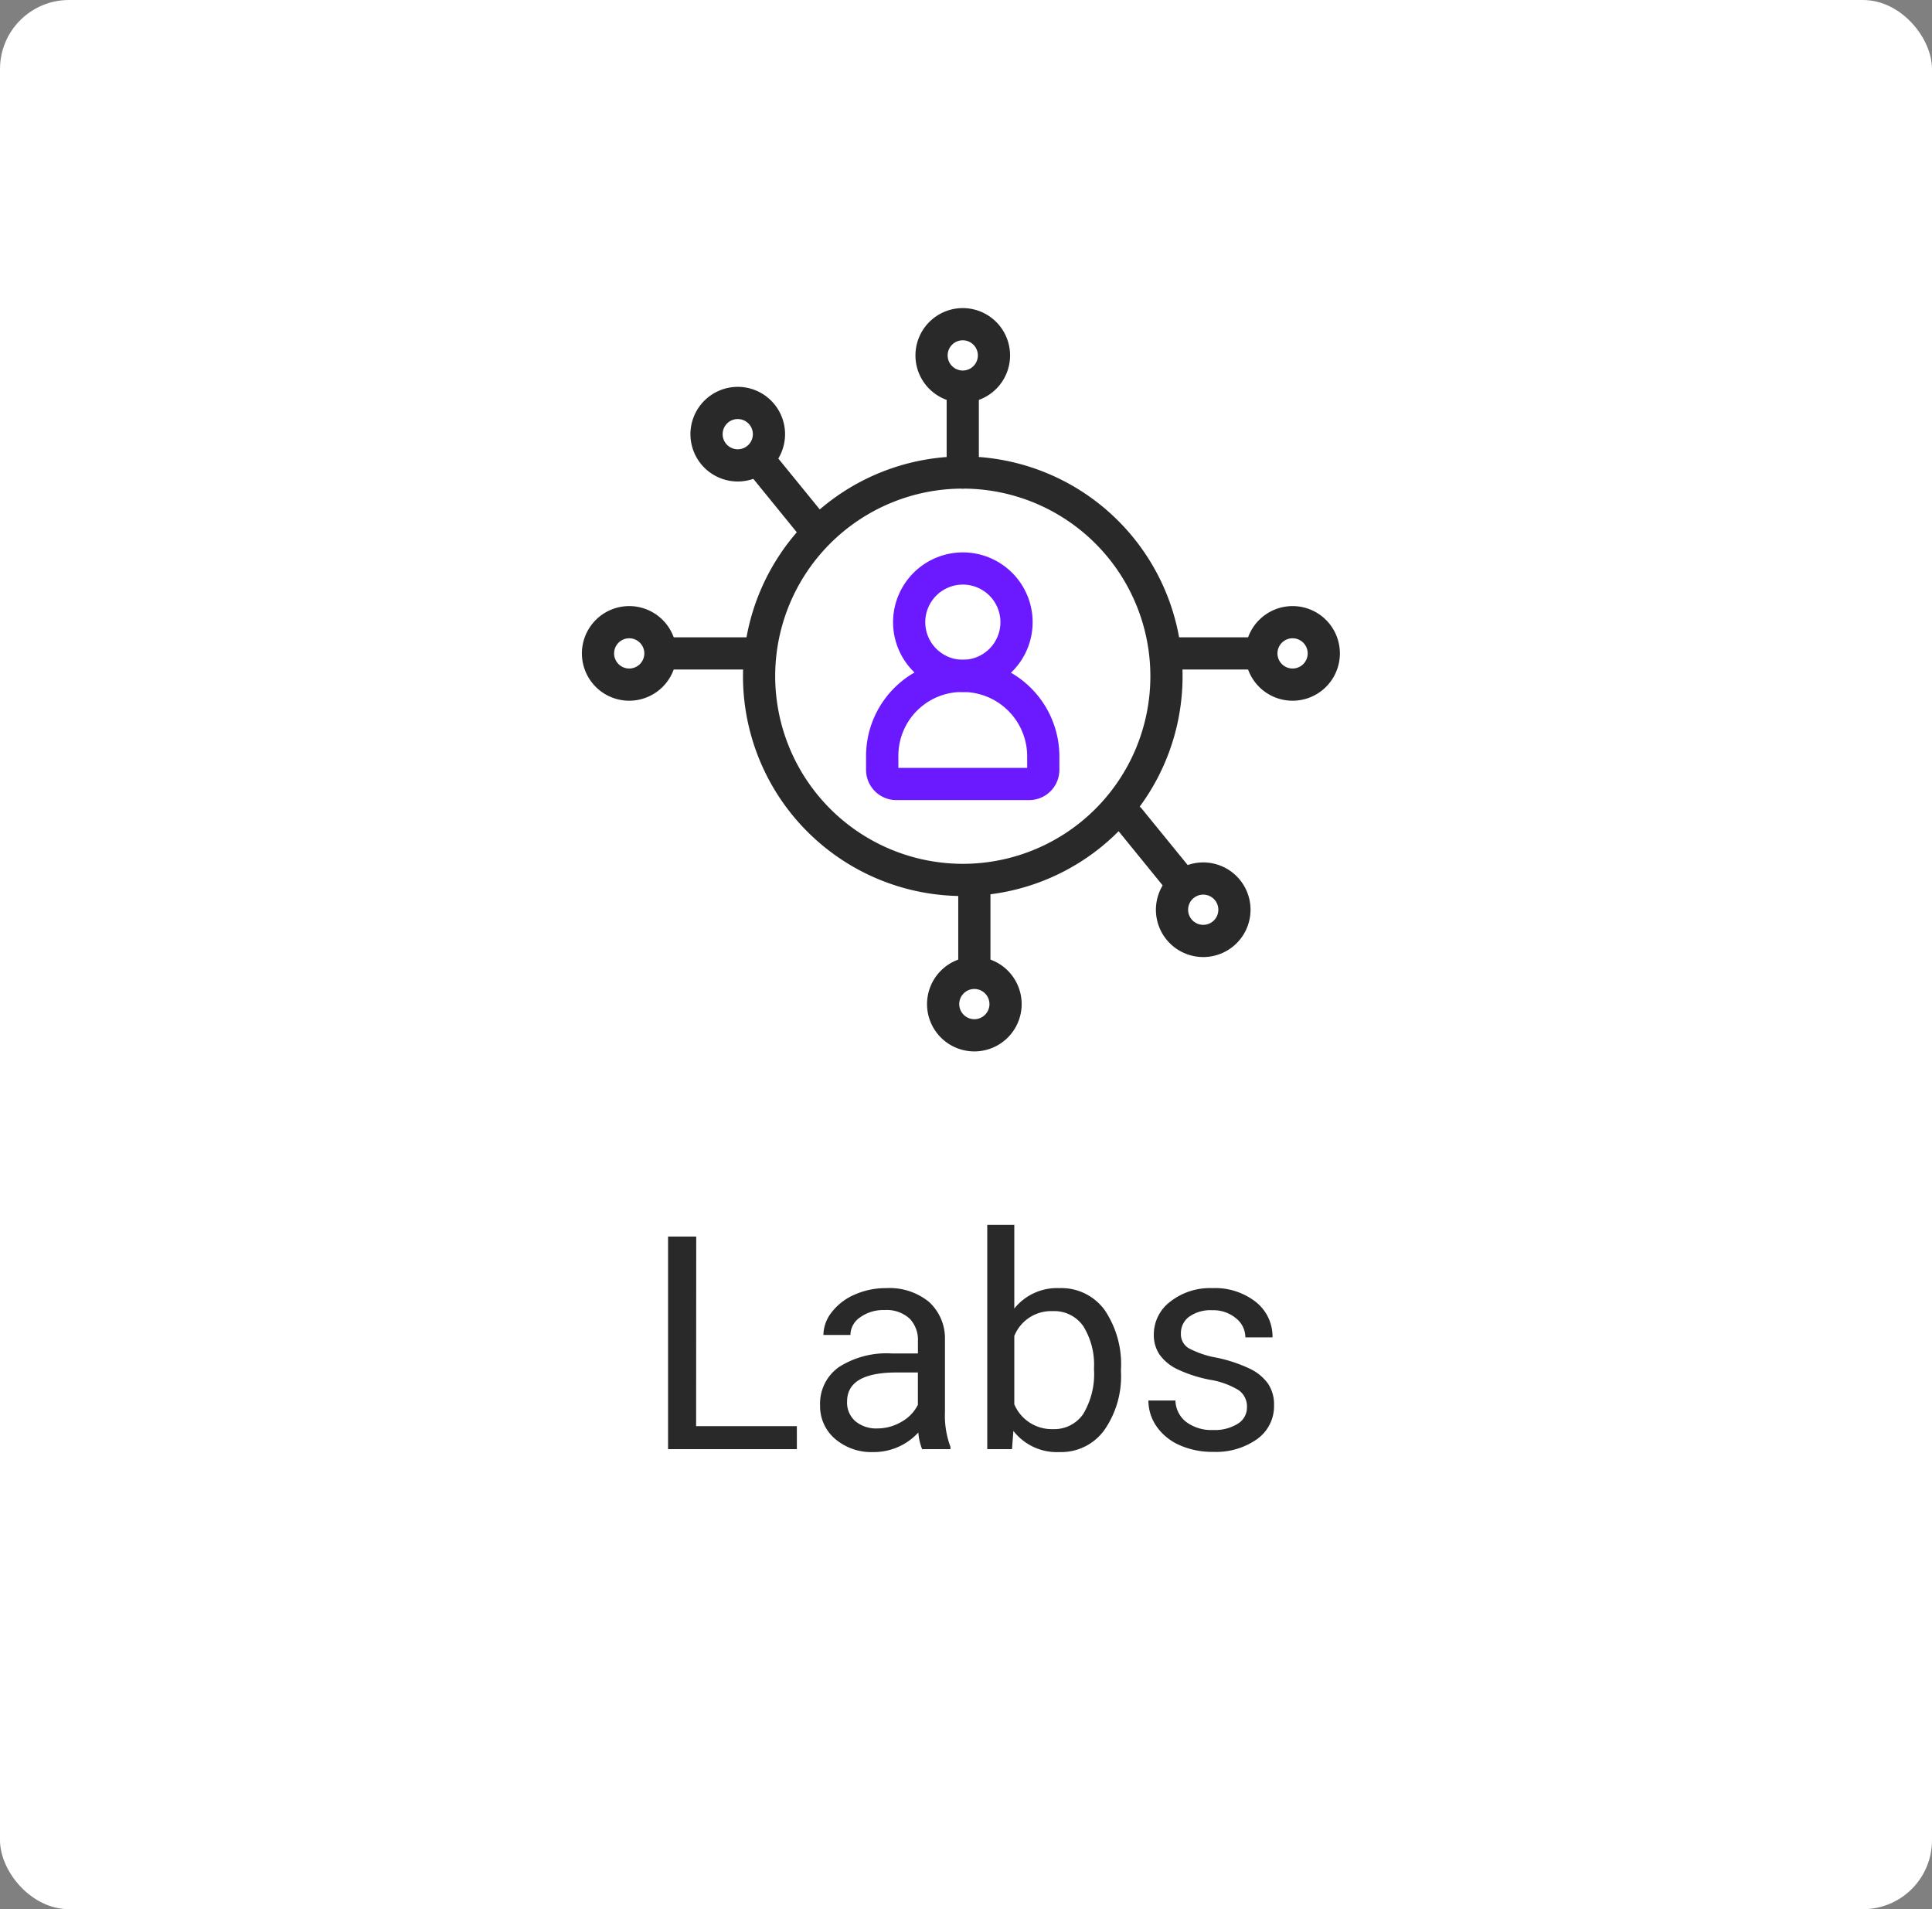 <svg xmlns="http://www.w3.org/2000/svg" width="84" height="83" viewBox="0 0 84 83"><rect x="0" y="0" width="84" height="83" fill="#808080" stroke="none"/><g transform="translate(1185 -1419)"><rect width="84" height="83" rx="3" transform="translate(-1185 1419)" fill="#fff"/><path d="M-11.734-1h4.38V0h-5.6V-9.242h1.225Zm9.826,1a2.467,2.467,0,0,1-.165-.724A2.62,2.62,0,0,1-4.028.127,2.424,2.424,0,0,1-5.694-.448,1.859,1.859,0,0,1-6.344-1.9a1.942,1.942,0,0,1,.816-1.666,3.846,3.846,0,0,1,2.295-.594h1.143V-4.7a1.319,1.319,0,0,0-.368-.981,1.48,1.48,0,0,0-1.085-.365A1.712,1.712,0,0,0-4.6-5.732a.935.935,0,0,0-.425.768H-6.2a1.621,1.621,0,0,1,.365-.993,2.491,2.491,0,0,1,.99-.759A3.331,3.331,0,0,1-3.475-7a2.715,2.715,0,0,1,1.86.594,2.141,2.141,0,0,1,.7,1.635v3.161A3.865,3.865,0,0,0-.676-.1V0ZM-3.856-.9a2.064,2.064,0,0,0,1.047-.286,1.728,1.728,0,0,0,.717-.743V-3.333h-.92q-2.158,0-2.158,1.263a1.069,1.069,0,0,0,.368.863A1.415,1.415,0,0,0-3.856-.9ZM6.738-3.358a4.084,4.084,0,0,1-.724,2.53A2.312,2.312,0,0,1,4.072.127,2.394,2.394,0,0,1,2.06-.793L2,0H.924V-9.75H2.1v3.637A2.381,2.381,0,0,1,4.059-7a2.326,2.326,0,0,1,1.965.946,4.206,4.206,0,0,1,.714,2.59ZM5.564-3.491A3.173,3.173,0,0,0,5.1-5.345,1.534,1.534,0,0,0,3.767-6,1.724,1.724,0,0,0,2.1-4.919v2.971A1.772,1.772,0,0,0,3.78-.87a1.526,1.526,0,0,0,1.314-.654A3.375,3.375,0,0,0,5.564-3.491Zm6.652,1.669a.865.865,0,0,0-.359-.74,3.452,3.452,0,0,0-1.25-.454,5.912,5.912,0,0,1-1.416-.457,2.014,2.014,0,0,1-.774-.635,1.518,1.518,0,0,1-.251-.876A1.782,1.782,0,0,1,8.88-6.411,2.789,2.789,0,0,1,10.705-7a2.87,2.87,0,0,1,1.895.6,1.915,1.915,0,0,1,.727,1.542H12.146a1.06,1.06,0,0,0-.409-.832,1.534,1.534,0,0,0-1.031-.349,1.605,1.605,0,0,0-1,.279.879.879,0,0,0-.362.73.712.712,0,0,0,.336.641,4.139,4.139,0,0,0,1.216.413,6.334,6.334,0,0,1,1.425.47,2.079,2.079,0,0,1,.809.657,1.615,1.615,0,0,1,.263.936,1.758,1.758,0,0,1-.736,1.476,3.089,3.089,0,0,1-1.911.555,3.459,3.459,0,0,1-1.46-.292A2.375,2.375,0,0,1,8.29-.981a1.966,1.966,0,0,1-.359-1.133H9.106a1.216,1.216,0,0,0,.473.936,1.835,1.835,0,0,0,1.165.346,1.894,1.894,0,0,0,1.07-.27A.829.829,0,0,0,12.216-1.822Z" transform="translate(-1143 1482)" fill="#292929"/><g transform="translate(-1483.566 1357.788)"><path d="M8.856-.7A9.556,9.556,0,1,1-.7,8.856,9.567,9.567,0,0,1,8.856-.7Zm0,17.712A8.156,8.156,0,1,0,.7,8.856,8.165,8.165,0,0,0,8.856,17.012Z" transform="translate(331.57 81.754)" fill="#292929"/><g transform="translate(336.925 85.927)"><path d="M348.38,99.736a4.206,4.206,0,0,1,4.2,4.2v.6a1.315,1.315,0,0,1-1.3,1.3h-5.805a1.315,1.315,0,0,1-1.3-1.3v-.6a4.186,4.186,0,0,1,4.2-4.2Zm2.8,4.7v-.5a2.8,2.8,0,0,0-2.8-2.8,2.771,2.771,0,0,0-2.8,2.8v.5Z" transform="translate(-344.879 -95.768)" fill="#6b19ff"/><path d="M349.131,92.063A3.034,3.034,0,1,1,346.1,95.1,3.037,3.037,0,0,1,349.131,92.063Zm0,4.668A1.634,1.634,0,1,0,347.5,95.1,1.636,1.636,0,0,0,349.131,96.731Z" transform="translate(-345.63 -92.763)" fill="#6b19ff"/></g><path d="M0,4.115a.7.7,0,0,1-.7-.7V0A.7.7,0,0,1,0-.7.7.7,0,0,1,.7,0V3.415A.7.7,0,0,1,0,4.115Z" transform="translate(340.425 78.339)" fill="#292929"/><path d="M1.357-.7A2.057,2.057,0,1,1-.7,1.357,2.059,2.059,0,0,1,1.357-.7Zm0,2.714A.657.657,0,1,0,.7,1.357.658.658,0,0,0,1.357,2.014Z" transform="translate(339.068 75.306)" fill="#292929"/><path d="M0,4.115a.7.7,0,0,1-.7-.7V0A.7.7,0,0,1,0-.7.7.7,0,0,1,.7,0V3.415A.7.7,0,0,1,0,4.115Z" transform="translate(340.929 99.773)" fill="#292929"/><path d="M1.357-.7A2.057,2.057,0,1,1-.7,1.357,2.059,2.059,0,0,1,1.357-.7Zm0,2.714A.657.657,0,1,0,.7,1.357.658.658,0,0,0,1.357,2.014Z" transform="translate(339.572 103.507)" fill="#292929"/><path d="M3.415.7H0A.7.7,0,0,1-.7,0,.7.7,0,0,1,0-.7H3.415a.7.7,0,0,1,.7.7A.7.7,0,0,1,3.415.7Z" transform="translate(349.674 89.618)" fill="#292929"/><path d="M1.357-.7A2.057,2.057,0,1,1-.7,1.357,2.059,2.059,0,0,1,1.357-.7Zm0,2.714A.657.657,0,1,0,.7,1.357.658.658,0,0,0,1.357,2.014Z" transform="translate(353.408 88.261)" fill="#292929"/><path d="M3.415.7H0A.7.7,0,0,1-.7,0,.7.7,0,0,1,0-.7H3.415a.7.7,0,0,1,.7.7A.7.7,0,0,1,3.415.7Z" transform="translate(327.6 89.618)" fill="#292929"/><path d="M1.357-.7A2.057,2.057,0,1,1-.7,1.357,2.059,2.059,0,0,1,1.357-.7Zm0,2.714A.657.657,0,1,0,.7,1.357.658.658,0,0,0,1.357,2.014Z" transform="translate(324.566 88.261)" fill="#292929"/><path d="M2.155,3.349a.7.7,0,0,1-.543-.258L-.543.442a.7.7,0,0,1,.1-.985.7.7,0,0,1,.985.1L2.7,2.207a.7.7,0,0,1-.543,1.142Z" transform="translate(347.667 96.812)" fill="#292929"/><path d="M1.357-.7A2.057,2.057,0,1,1-.7,1.357,2.059,2.059,0,0,1,1.357-.7Zm0,2.714A.657.657,0,1,0,.7,1.357.658.658,0,0,0,1.357,2.014Z" transform="translate(349.523 99.405)" fill="#292929"/><path d="M2.155,3.349a.7.7,0,0,1-.543-.258L-.543.442a.7.7,0,0,1,.1-.985.7.7,0,0,1,.985.1L2.7,2.207a.7.7,0,0,1-.543,1.142Z" transform="translate(331.7 81.388)" fill="#292929"/><path d="M1.357-.7A2.057,2.057,0,1,1-.7,1.357,2.059,2.059,0,0,1,1.357-.7Zm0,2.714A.657.657,0,1,0,.7,1.357.658.658,0,0,0,1.357,2.014Z" transform="translate(329.285 78.73)" fill="#292929"/></g></g></svg>